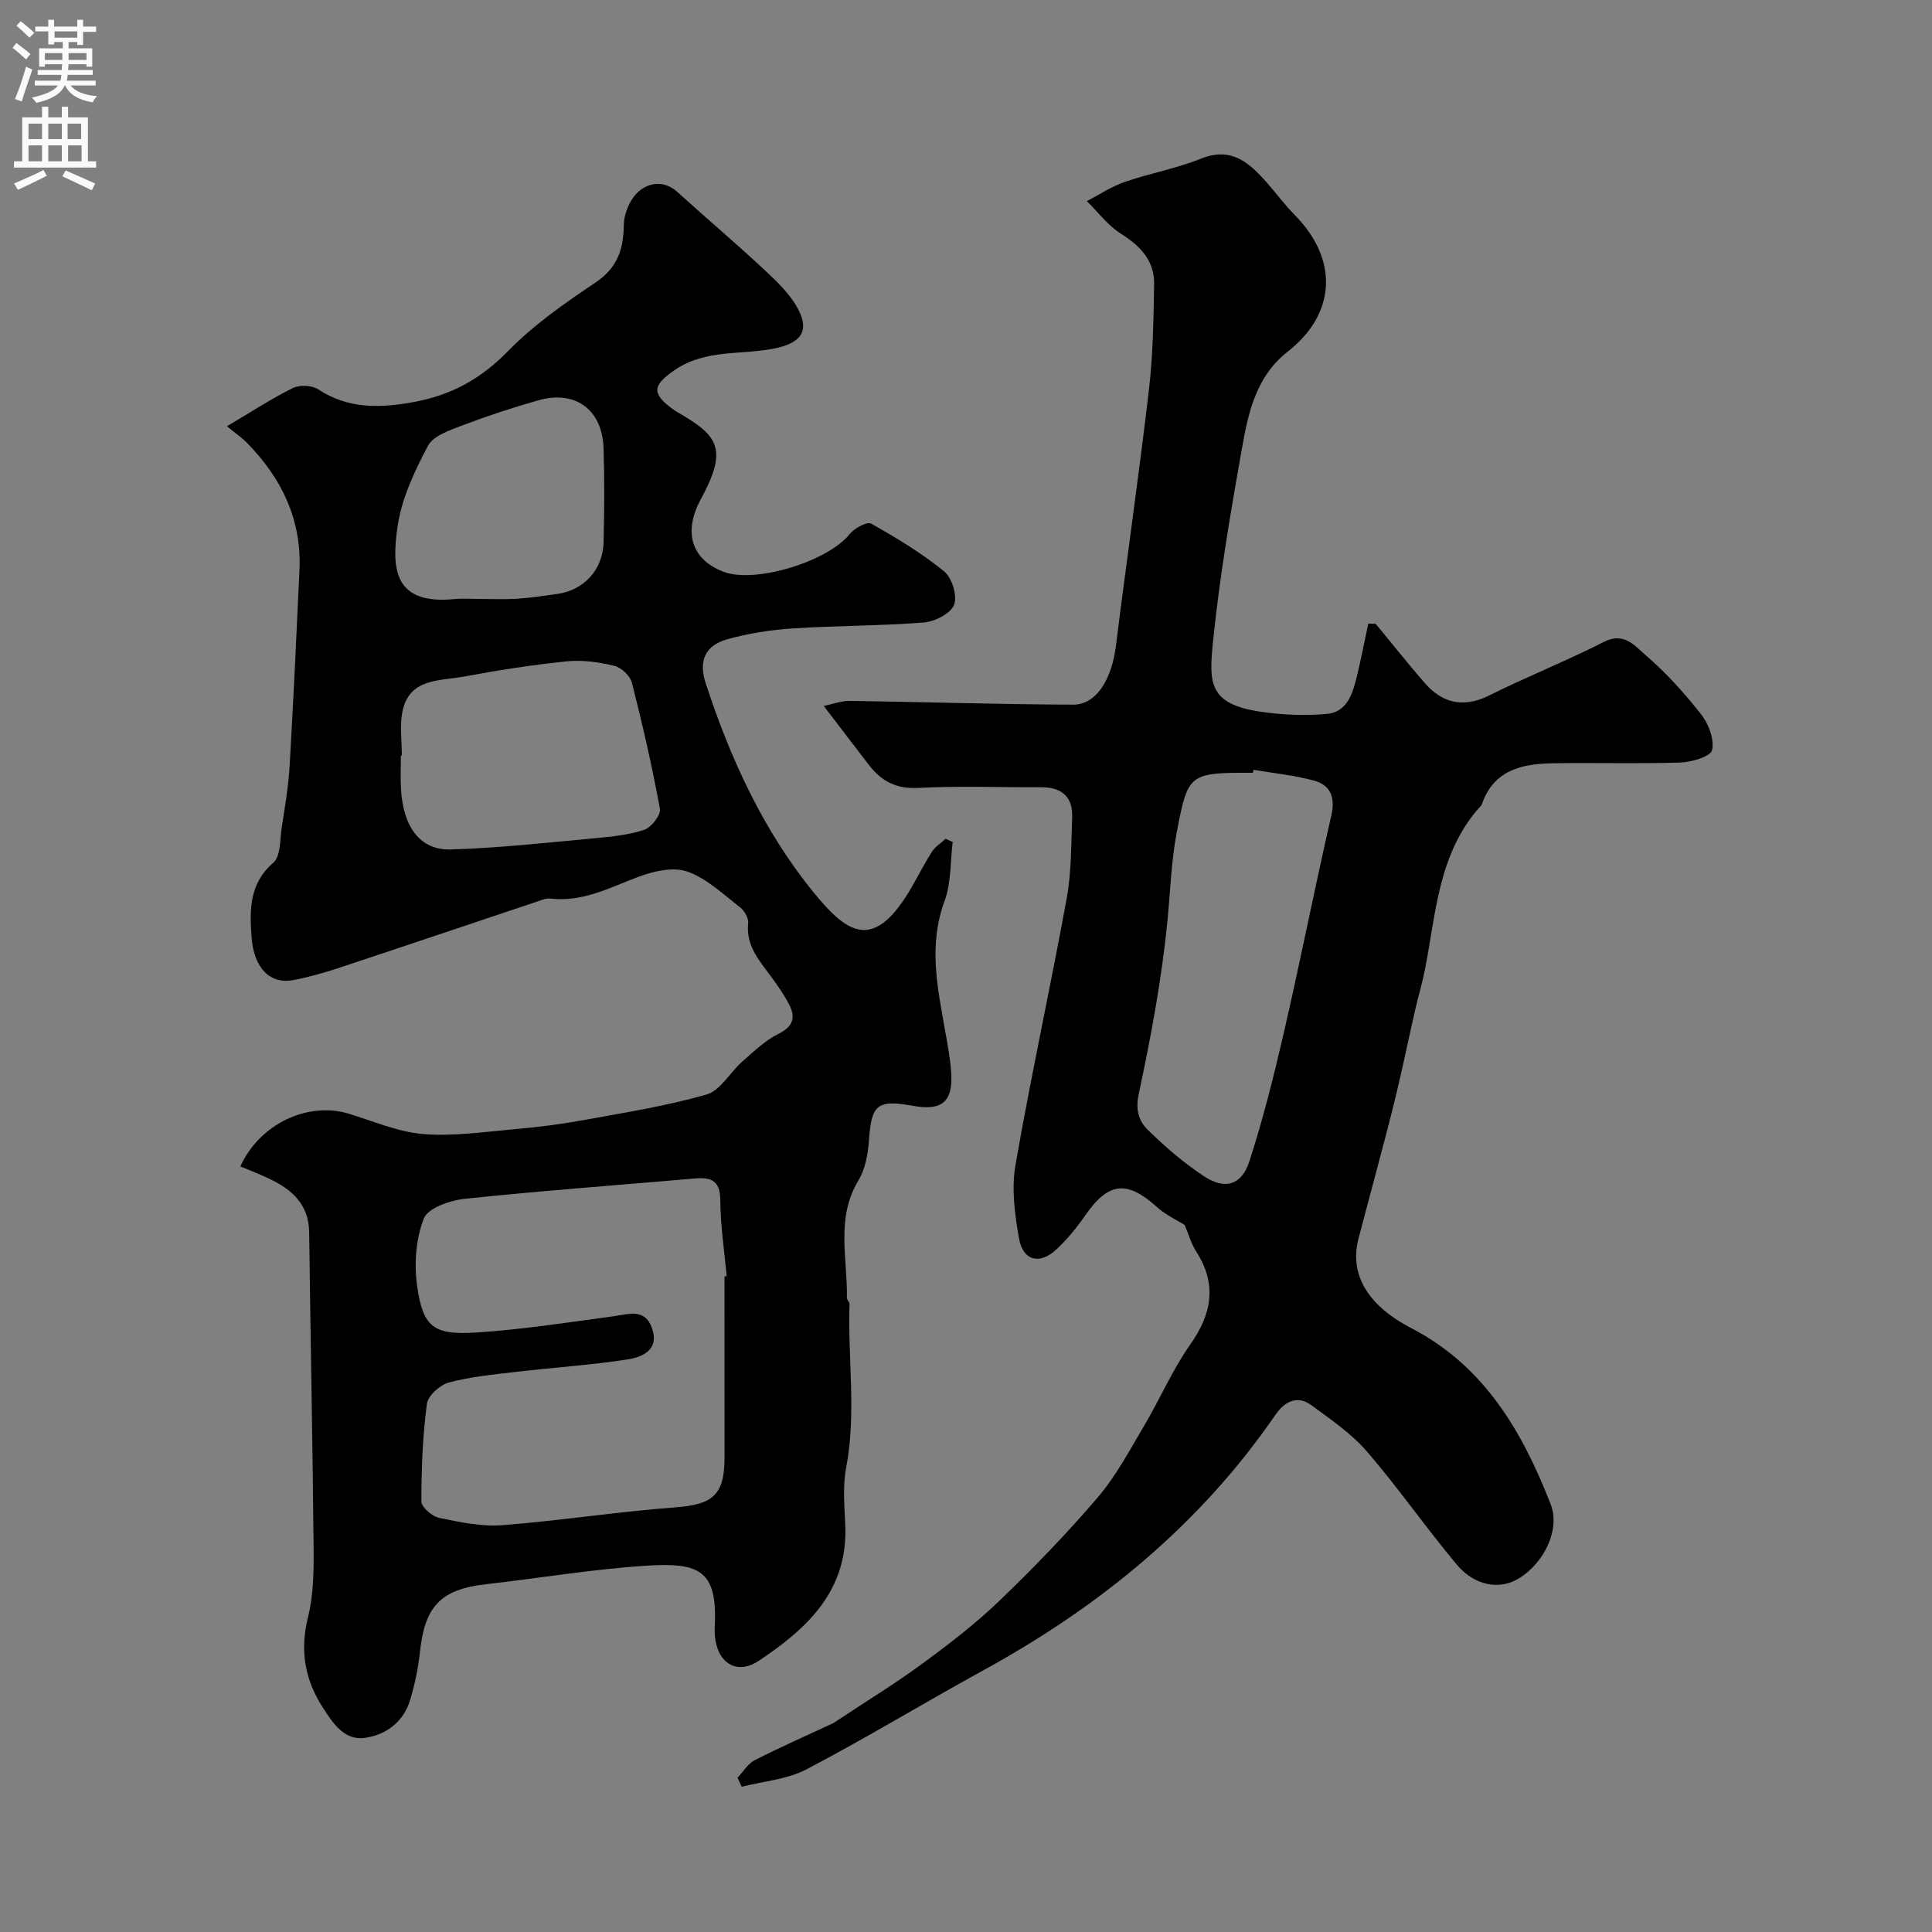 <svg enable-background="new 0 0 400 400" viewBox="0 0 400 400" xmlns="http://www.w3.org/2000/svg"><rect x="0" y="0" width="400" height="400" fill="#808080" stroke="none"/><path d="m49.76 241.49c4.02-8.85 14-13.45 22.38-10.93 5.12 1.55 10.21 3.79 15.43 4.23 6.21.52 12.56-.44 18.83-.99 4.72-.41 9.45-1 14.11-1.84 8.63-1.57 17.35-2.94 25.76-5.35 2.88-.82 4.86-4.58 7.41-6.82 2.36-2.07 4.71-4.37 7.47-5.73 3.18-1.57 3.61-3.5 2.17-6.21-1.06-2.01-2.38-3.9-3.73-5.73-2.43-3.3-5.19-6.36-4.69-10.99.11-1.05-.78-2.59-1.68-3.29-3.49-2.69-6.87-5.95-10.87-7.38-2.89-1.03-6.93-.13-10.04 1.03-5.98 2.23-11.65 5.35-18.36 4.54-.48-.06-1.01.05-1.47.2-14.11 4.72-28.21 9.49-42.33 14.17-3.08 1.02-6.23 1.91-9.41 2.52-4.76.91-8.18-2.43-8.65-8.83-.4-5.59-.57-11.1 4.5-15.47 1.54-1.33 1.35-4.8 1.74-7.32.65-4.2 1.38-8.42 1.63-12.65.79-13.52 1.41-27.05 2.04-40.58.49-10.5-3.71-19.11-10.92-26.44-.93-.95-2.05-1.71-4.09-3.38 5.07-3 9.22-5.72 13.64-7.91 1.4-.69 3.95-.59 5.24.26 6.27 4.12 12.84 3.91 19.82 2.63 7.7-1.41 13.87-4.77 19.44-10.49 5.32-5.46 11.76-9.95 18.13-14.22 4.58-3.07 5.83-6.87 5.9-12.01.03-2.36 1.32-5.34 3.06-6.86 2.15-1.88 5.3-2.36 8.02.1 5.99 5.42 12.16 10.65 18.07 16.16 2.56 2.39 5.25 4.95 6.87 7.97 2.5 4.66.64 7.09-4.58 8.21-6.95 1.49-14.43.09-20.89 4.51-4.48 3.07-4.93 4.77-.59 7.98.78.58 1.65 1.04 2.49 1.55 7.1 4.29 8.98 7.15 3.5 17.2-3.66 6.71-2.07 12.5 4.72 15.06 6.59 2.48 21.6-2.18 26.06-7.79.97-1.23 3.63-2.67 4.48-2.19 5.24 2.95 10.45 6.1 15.1 9.88 1.63 1.33 2.78 5.09 2.06 6.93-.71 1.81-3.99 3.48-6.26 3.66-9.06.71-18.19.64-27.27 1.24-4.53.3-9.12 1.02-13.48 2.25-4.6 1.3-5.9 4.55-4.42 9.08 5.11 15.61 11.89 30.44 22.29 43.24 7.2 8.87 12.65 12.41 20.46-1.18 1.38-2.41 2.63-4.9 4.14-7.22.68-1.04 1.85-1.76 2.79-2.63.49.22.98.44 1.46.66-.51 4.11-.29 8.49-1.69 12.27-3.37 9.09-1.45 17.9.13 26.83.51 2.9 1.08 5.81 1.26 8.74.36 5.93-1.94 7.86-7.77 6.81-7.62-1.36-8.74-.34-9.27 7.22-.2 2.8-.77 5.89-2.19 8.24-4.7 7.8-2.23 16.11-2.37 24.24-.01.45.56.92.54 1.36-.37 11.29 1.46 22.59-.7 33.89-.74 3.86-.33 7.98-.17 11.97.54 13.53-7.99 21.36-17.93 27.97-4.62 3.07-8.66.35-9.08-5.3-.05-.66-.04-1.33-.01-2 .56-11.56-3.36-13.09-14.14-12.4-11.1.71-22.12 2.57-33.19 3.83-9.38 1.06-12.71 4.52-13.72 14.05-.36 3.38-1.07 6.77-2.06 10.02-1.37 4.53-5.08 7.17-9.38 7.75-4.18.56-6.52-2.94-8.65-6.25-3.78-5.87-4.79-11.88-3.07-18.78 1.14-4.57 1.19-9.5 1.15-14.26-.2-21.8-.65-43.59-.92-65.39-.07-5.78-3.55-8.84-8.23-11.07-1.88-.92-3.85-1.66-6.02-2.57zm100.24 22.77c.15-.01.3-.03.45-.04-.48-5.25-1.29-10.49-1.32-15.74-.02-4.07-1.92-4.78-5.26-4.49-15.89 1.38-31.79 2.54-47.65 4.21-3.05.32-7.63 1.91-8.48 4.09-1.65 4.24-2.03 9.44-1.37 14.02 1.22 8.46 3.38 10.13 12.22 9.57 9.46-.6 18.88-2.08 28.29-3.34 3.2-.43 6.62-1.79 8.11 2.45 1.57 4.49-1.98 5.99-5.09 6.47-7.6 1.17-15.3 1.66-22.95 2.56-4.69.55-9.45.99-13.99 2.2-1.85.49-4.35 2.73-4.58 4.44-.87 6.67-1.14 13.45-1.14 20.19 0 1.18 2.22 3.11 3.69 3.41 4.3.89 8.78 1.85 13.1 1.51 11.92-.92 23.77-2.79 35.7-3.68 7.8-.58 10.26-2.47 10.28-10.31.01-12.49-.01-25.01-.01-37.52zm-66.8-107.84c-.07 0-.13 0-.2 0 0 2.33-.12 4.67.02 6.99.47 7.86 3.98 12.65 10.32 12.46 9.84-.29 19.66-1.39 29.47-2.29 3.56-.33 7.2-.67 10.56-1.77 1.47-.48 3.5-3.08 3.26-4.35-1.6-8.76-3.6-17.46-5.8-26.1-.36-1.43-2.18-3.15-3.62-3.5-3.18-.77-6.6-1.27-9.83-.94-7.13.72-14.24 1.84-21.29 3.15-5.06.94-11.44.27-12.8 7.4-.55 2.88-.09 5.96-.09 8.95zm15.42-32.42c2.83 0 5.66.13 8.48-.04 2.77-.17 5.52-.61 8.28-.99 5.48-.76 9.43-4.99 9.58-10.64.17-6.5.21-13.02 0-19.52-.25-7.99-5.84-12.1-13.46-9.94-5.28 1.5-10.51 3.21-15.64 5.16-2.64 1.01-6.13 2.15-7.26 4.28-2.79 5.25-5.47 10.96-6.3 16.76-1.28 8.89-.65 16.18 11.83 14.96 1.48-.16 2.99-.03 4.49-.03z" fill="#000001"/><path d="m284.82 129.15c3.44 4.16 6.77 8.41 10.34 12.45 3.02 3.42 7.28 5.32 13.09 2.42 7.85-3.92 16.04-7.16 23.86-11.14 4.15-2.12 6.43.9 8.57 2.74 4.24 3.64 8.06 7.87 11.52 12.28 1.55 1.97 2.77 5.18 2.26 7.4-.3 1.32-4.21 2.5-6.54 2.57-8.82.3-17.66 0-26.49.16-6.32.11-12.16 1.38-14.6 8.42-.15.44-.61.78-.93 1.16-8.17 9.61-8.63 21.74-10.91 33.28-.53 2.69-1.34 5.33-1.95 8.01-1.37 6-2.61 12.03-4.05 18.01-1.36 5.66-2.9 11.27-4.38 16.9-1.11 4.24-2.27 8.47-3.37 12.72-1.62 6.27.97 11.97 7.47 16.39 1.2.82 2.48 1.53 3.77 2.21 14.95 7.87 22.76 21.38 28.59 36.37 1.98 5.09-1.3 12.09-6.68 15.34-3.86 2.33-9.04 1.55-12.74-2.86-6.41-7.64-12.11-15.89-18.62-23.44-3.22-3.73-7.47-6.62-11.48-9.58-3.02-2.23-5.65-.72-7.5 1.98-15.63 22.74-36.34 39.65-60.36 52.82-12.3 6.75-24.29 14.05-36.71 20.56-4 2.1-8.92 2.46-13.42 3.61-.29-.63-.57-1.25-.86-1.88 1.18-1.23 2.13-2.9 3.57-3.63 5.3-2.7 10.76-5.1 16.16-7.62.29-.14.56-.35.83-.53 5.91-3.92 11.98-7.63 17.69-11.82 5.55-4.07 11.05-8.3 15.99-13.05 7.1-6.82 13.97-13.93 20.36-21.41 3.77-4.42 6.56-9.71 9.55-14.75 3.29-5.55 5.85-11.58 9.55-16.83 4.53-6.44 5.61-12.53 1.24-19.34-.99-1.53-1.49-3.38-2.38-5.47-1.46-.92-3.88-2.02-5.76-3.72-6.2-5.58-10.02-5.15-14.8 1.73-1.77 2.56-3.78 5.04-6.06 7.14-3.43 3.15-6.85 2.26-7.66-2.32-.88-4.98-1.59-10.32-.74-15.21 3.21-18.45 7.24-36.75 10.6-55.17 1-5.48.92-11.17 1.14-16.77.17-4.31-2.16-6.31-6.43-6.29-8.5.04-17.01-.31-25.49.14-4.56.24-7.6-1.43-10.16-4.75-2.9-3.76-5.77-7.54-9.35-12.22 2-.41 3.69-1.08 5.36-1.05 15.42.22 30.84.73 46.26.78 4.82.02 8-5.21 8.87-12.18 2.21-17.69 4.77-35.35 6.84-53.06.84-7.21.94-14.52 1.07-21.78.09-4.91-2.86-7.95-6.91-10.51-2.68-1.69-4.7-4.44-7.02-6.72 2.6-1.34 5.08-3.02 7.81-3.96 5.21-1.8 10.72-2.78 15.81-4.83 6.33-2.54 10 .84 13.63 4.94 1.96 2.22 3.72 4.62 5.79 6.72 9.06 9.17 8.64 20.39-1.45 28.29-6.69 5.24-8.19 12.82-9.53 20.32-2.31 13.02-4.53 26.09-5.89 39.23-.93 8.94-1.1 13.36 9.71 14.99 4.55.68 9.28.89 13.85.46 4.23-.4 5.34-4.32 6.2-7.87.87-3.59 1.56-7.22 2.34-10.83.52.04 1.02.04 1.53.05zm-25.31 30.23c-.03.21-.07.41-.1.62-.83 0-1.66 0-2.5 0-10.78 0-11.08 1.05-13.19 11.83-1.22 6.25-1.39 12.38-1.99 18.58-1.18 12.14-3.43 24.21-5.98 36.15-.71 3.34.09 5.6 1.9 7.37 3.61 3.54 7.51 6.92 11.74 9.67 4.28 2.78 7.69 1.76 9.29-3.18 2.88-8.9 5.15-18.03 7.25-27.16 3.39-14.74 6.3-29.59 9.69-44.33.88-3.82-.09-6.37-3.62-7.33-4.06-1.1-8.32-1.51-12.49-2.22z" fill="#000001"/><g fill="#fafafb"><path d="m2.6 9.9.8-1c.9.7 1.9 1.4 2.9 2.3l-.9 1.1c-1.1-1-2-1.8-2.8-2.4zm.5 10.6c.9-2.1 1.6-4.3 2.3-6.7.4.2.8.4 1.3.6-.7 2.1-1.5 4.3-2.2 6.6zm.3-15.2.9-.9c1 .8 2 1.6 2.8 2.4l-1 1c-.9-.9-1.8-1.7-2.7-2.5zm12.6-1.2h1.2v1.4h2.7v1.1h-2.7v2.7h-1.2v-.6h-1.8v1.3h4.9v3.8h-1.2v-.5h-3.7c0 .4-.1.9-.1 1.2h5.1v1h-5.2c0 .5-.1.9-.2 1.2h6v1h-5.2c1.1 1.3 2.9 2 5.5 2.2-.4.4-.7.8-.9 1.3-2.9-.5-4.8-1.6-5.7-3.5h-.1c-.8 1.7-2.7 2.9-5.9 3.6-.2-.4-.6-.8-.9-1.1 2.8-.6 4.6-1.4 5.4-2.5h-4.8v-1h5.3c.1-.3.2-.7.2-1.2h-4.9v-1h5c0-.4 0-.8.1-1.2h-3.6v.5h-1.2v-3.8h4.9v-1.3h-1.8v.5h-1.2v-2.7h-2.7v-1h2.7v-1.4h1.2v1.4h4.8zm-6.7 8.3h3.6c0-.4 0-.9 0-1.4h-3.6zm1.9-4.6h4.8v-1.3h-4.7v1.3zm6.7 3.2h-3.7v1.4h3.7v-2.4z"/><path d="m8.7 22.1h1.3v2.2h2.8v-2.2h1.3v2.2h4.1v9.1h1.7v1.3h-17v-1.3h1.7v-9.1h4.1zm.3 13.1.7 1.2c-1.8.9-3.8 1.9-6 2.9-.2-.4-.5-.8-.8-1.3 2.3-1 4.4-1.9 6.1-2.8zm-3.1-6.4h2.8v-3.2h-2.8zm0 4.6h2.8v-3.3h-2.8zm4.1-4.6h2.8v-3.2h-2.8zm0 4.6h2.8v-3.3h-2.8zm3.6 1.9c2.1.9 4.1 1.8 6.1 2.7l-.7 1.4c-2.2-1.1-4.2-2-6.1-2.9zm3.2-9.7h-2.8v3.2h2.8zm-2.7 7.8h2.8v-3.3h-2.8z"/></g></svg>